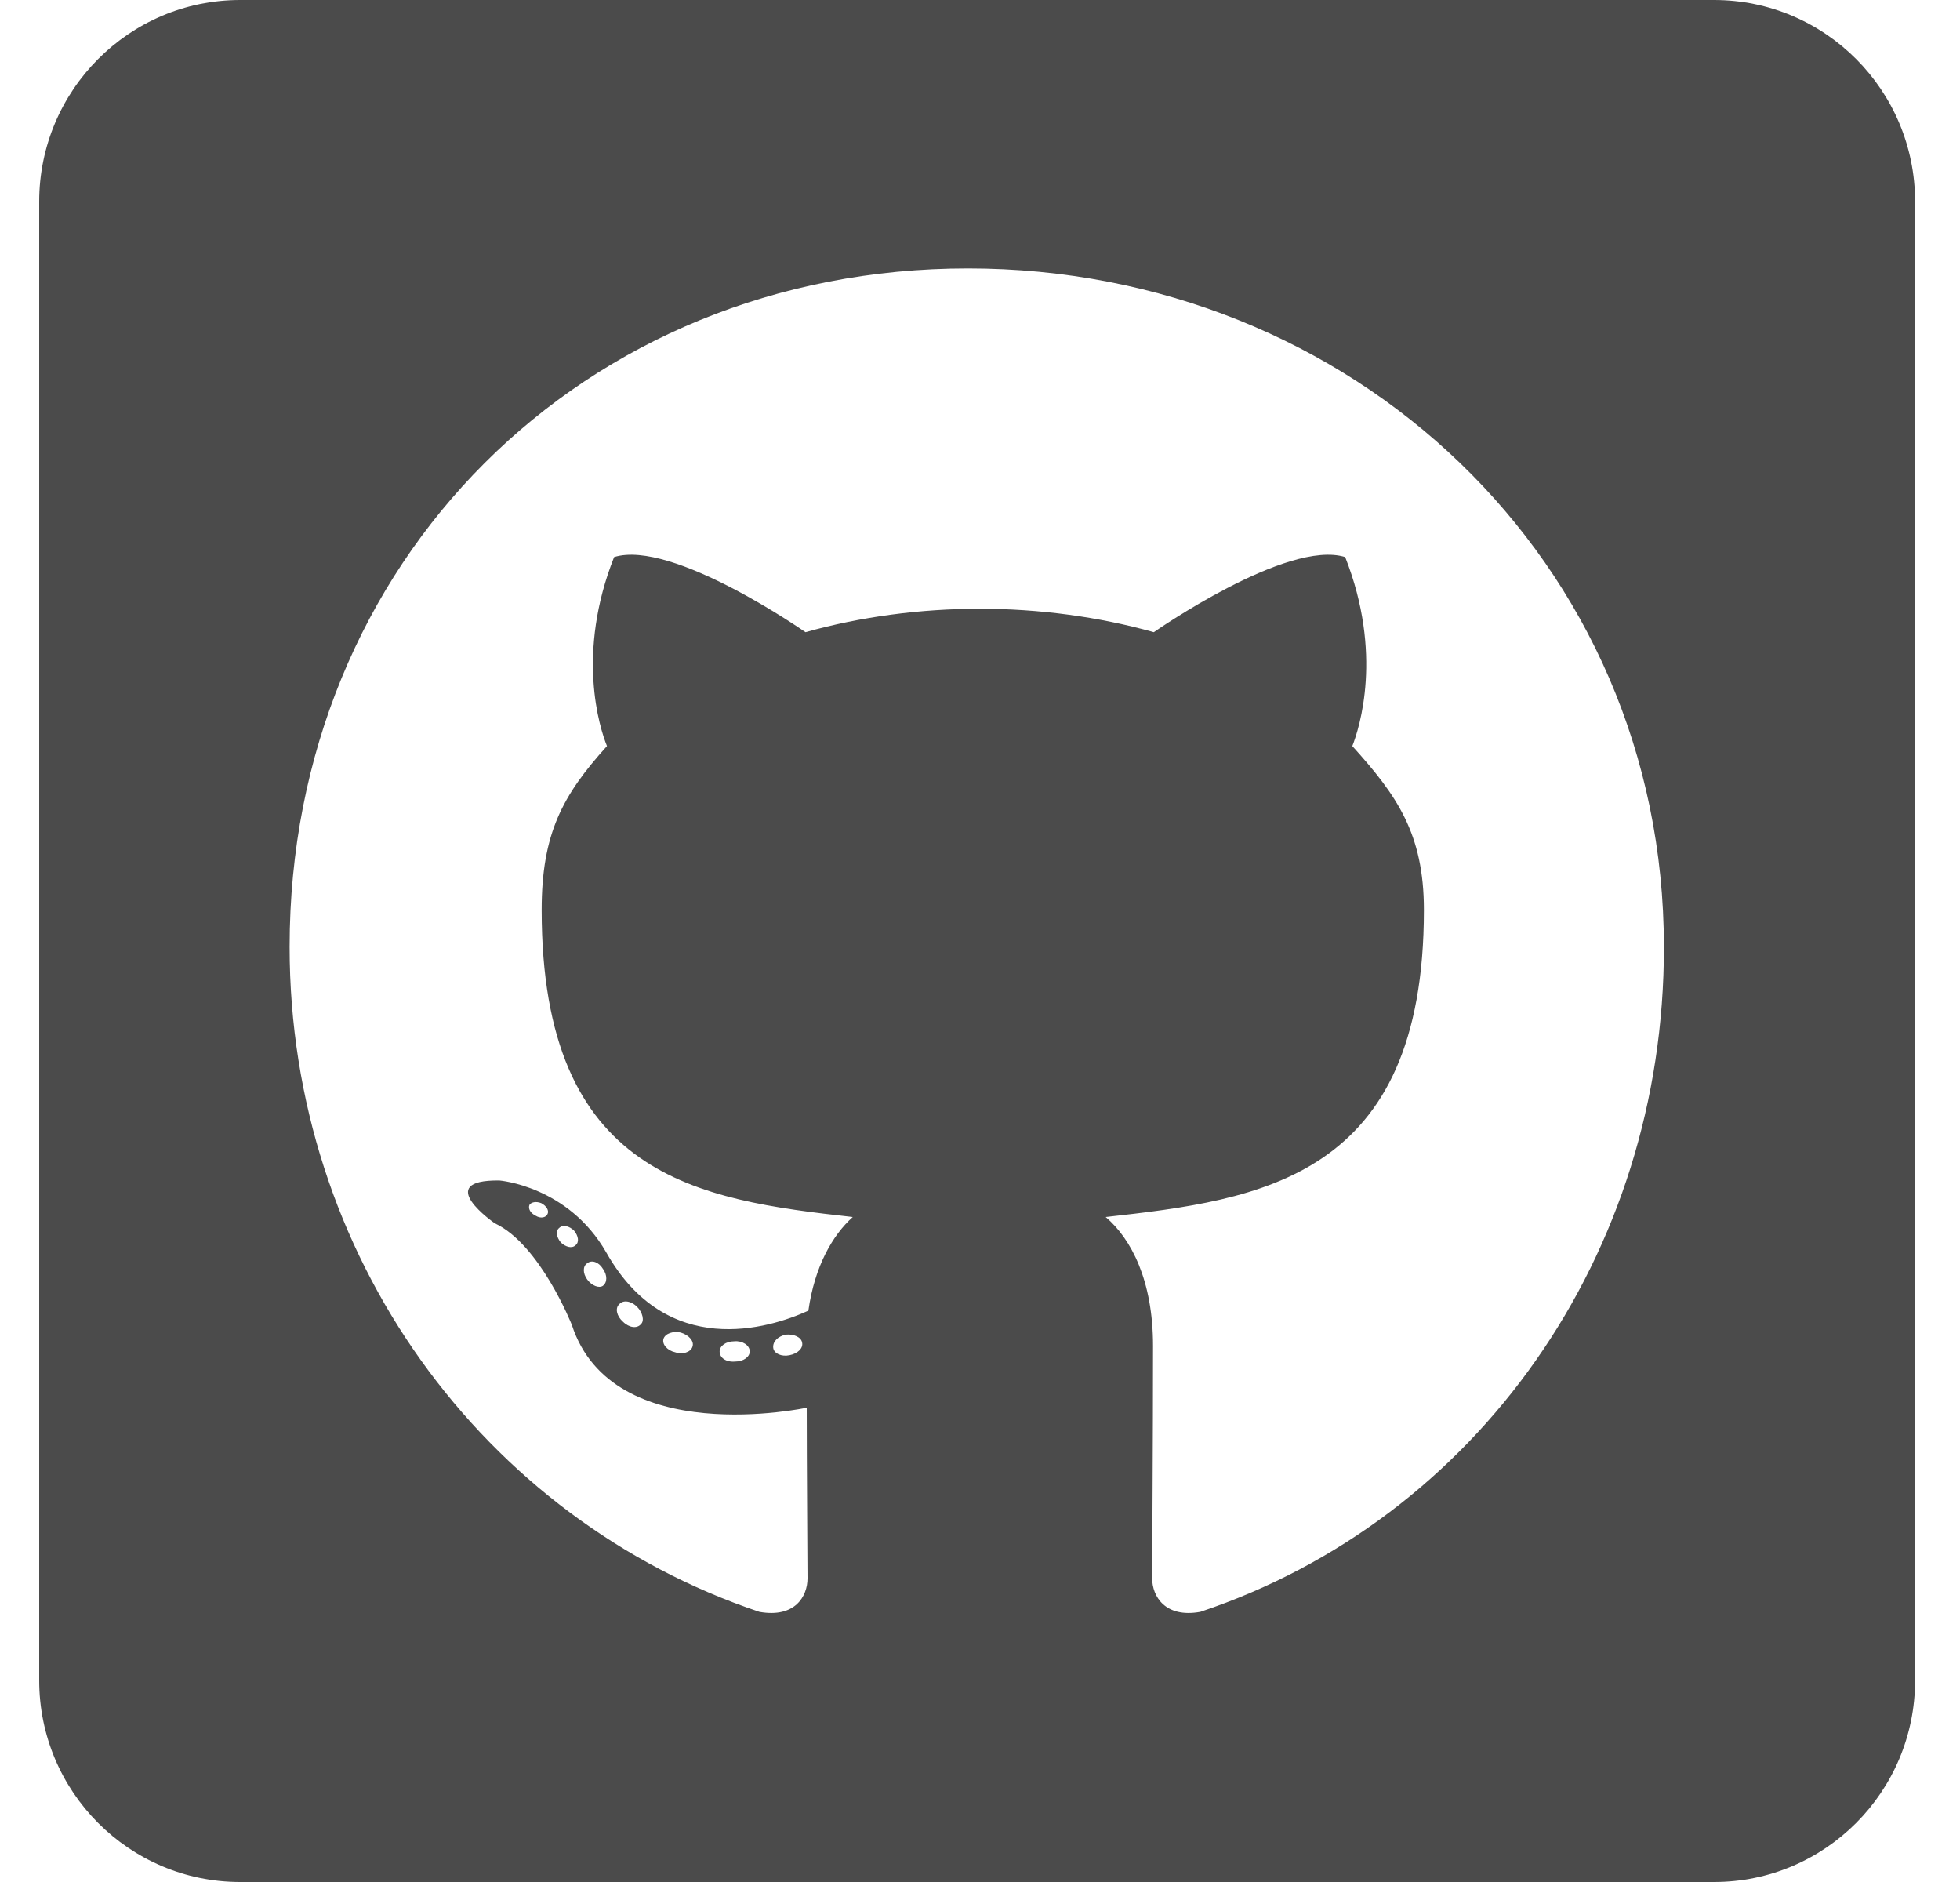 <svg width="25" height="24" viewBox="0 0 25 24" fill="none" xmlns="http://www.w3.org/2000/svg">
<path d="M21.863 0H3.064C1.648 0 0.5 1.152 0.5 2.571V21.429C0.5 22.848 1.648 24 3.064 24H21.863C23.279 24 24.427 22.848 24.427 21.429V2.571C24.427 1.152 23.279 0 21.863 0ZM15.31 20.555C14.862 20.636 14.696 20.357 14.696 20.127C14.696 19.837 14.707 18.359 14.707 17.164C14.707 16.329 14.429 15.798 14.103 15.52C16.079 15.3 18.162 15.027 18.162 11.604C18.162 10.629 17.815 10.141 17.249 9.514C17.34 9.284 17.644 8.336 17.158 7.104C16.416 6.873 14.717 8.062 14.717 8.062C14.012 7.864 13.249 7.763 12.496 7.763C11.742 7.763 10.979 7.864 10.274 8.062C10.274 8.062 8.575 6.873 7.833 7.104C7.347 8.33 7.646 9.279 7.742 9.514C7.176 10.141 6.909 10.629 6.909 11.604C6.909 15.011 8.901 15.3 10.877 15.52C10.621 15.75 10.391 16.146 10.311 16.714C9.804 16.945 8.506 17.341 7.732 15.97C7.246 15.123 6.37 15.054 6.37 15.054C5.504 15.043 6.311 15.6 6.311 15.6C6.888 15.868 7.294 16.896 7.294 16.896C7.812 18.488 10.29 17.952 10.29 17.952C10.29 18.696 10.3 19.907 10.3 20.127C10.3 20.357 10.14 20.636 9.686 20.555C6.161 19.371 3.694 16.007 3.694 12.075C3.694 7.157 7.443 3.423 12.346 3.423C17.249 3.423 21.223 7.157 21.223 12.075C21.228 16.007 18.835 19.377 15.31 20.555ZM10.071 17.282C9.969 17.304 9.873 17.261 9.863 17.191C9.852 17.111 9.921 17.041 10.023 17.02C10.124 17.009 10.22 17.052 10.231 17.121C10.247 17.191 10.178 17.261 10.071 17.282ZM9.563 17.234C9.563 17.304 9.483 17.363 9.377 17.363C9.259 17.373 9.179 17.314 9.179 17.234C9.179 17.164 9.259 17.105 9.366 17.105C9.467 17.095 9.563 17.154 9.563 17.234ZM8.832 17.175C8.81 17.245 8.704 17.277 8.613 17.245C8.511 17.223 8.442 17.143 8.463 17.073C8.485 17.004 8.591 16.971 8.682 16.993C8.789 17.025 8.858 17.105 8.832 17.175ZM8.175 16.886C8.127 16.945 8.025 16.934 7.945 16.854C7.865 16.784 7.844 16.682 7.897 16.634C7.945 16.575 8.047 16.586 8.127 16.666C8.196 16.736 8.223 16.843 8.175 16.886ZM7.689 16.398C7.641 16.43 7.55 16.398 7.491 16.318C7.432 16.238 7.432 16.146 7.491 16.109C7.55 16.061 7.641 16.098 7.689 16.179C7.748 16.259 7.748 16.355 7.689 16.398ZM7.342 15.879C7.294 15.927 7.213 15.9 7.155 15.846C7.096 15.777 7.085 15.696 7.133 15.659C7.181 15.611 7.262 15.637 7.32 15.691C7.379 15.761 7.39 15.841 7.342 15.879ZM6.984 15.482C6.962 15.53 6.893 15.541 6.834 15.504C6.765 15.471 6.733 15.412 6.754 15.364C6.776 15.332 6.834 15.316 6.904 15.343C6.973 15.38 7.005 15.439 6.984 15.482Z" fill="#4B4B4B"/>
</svg>
